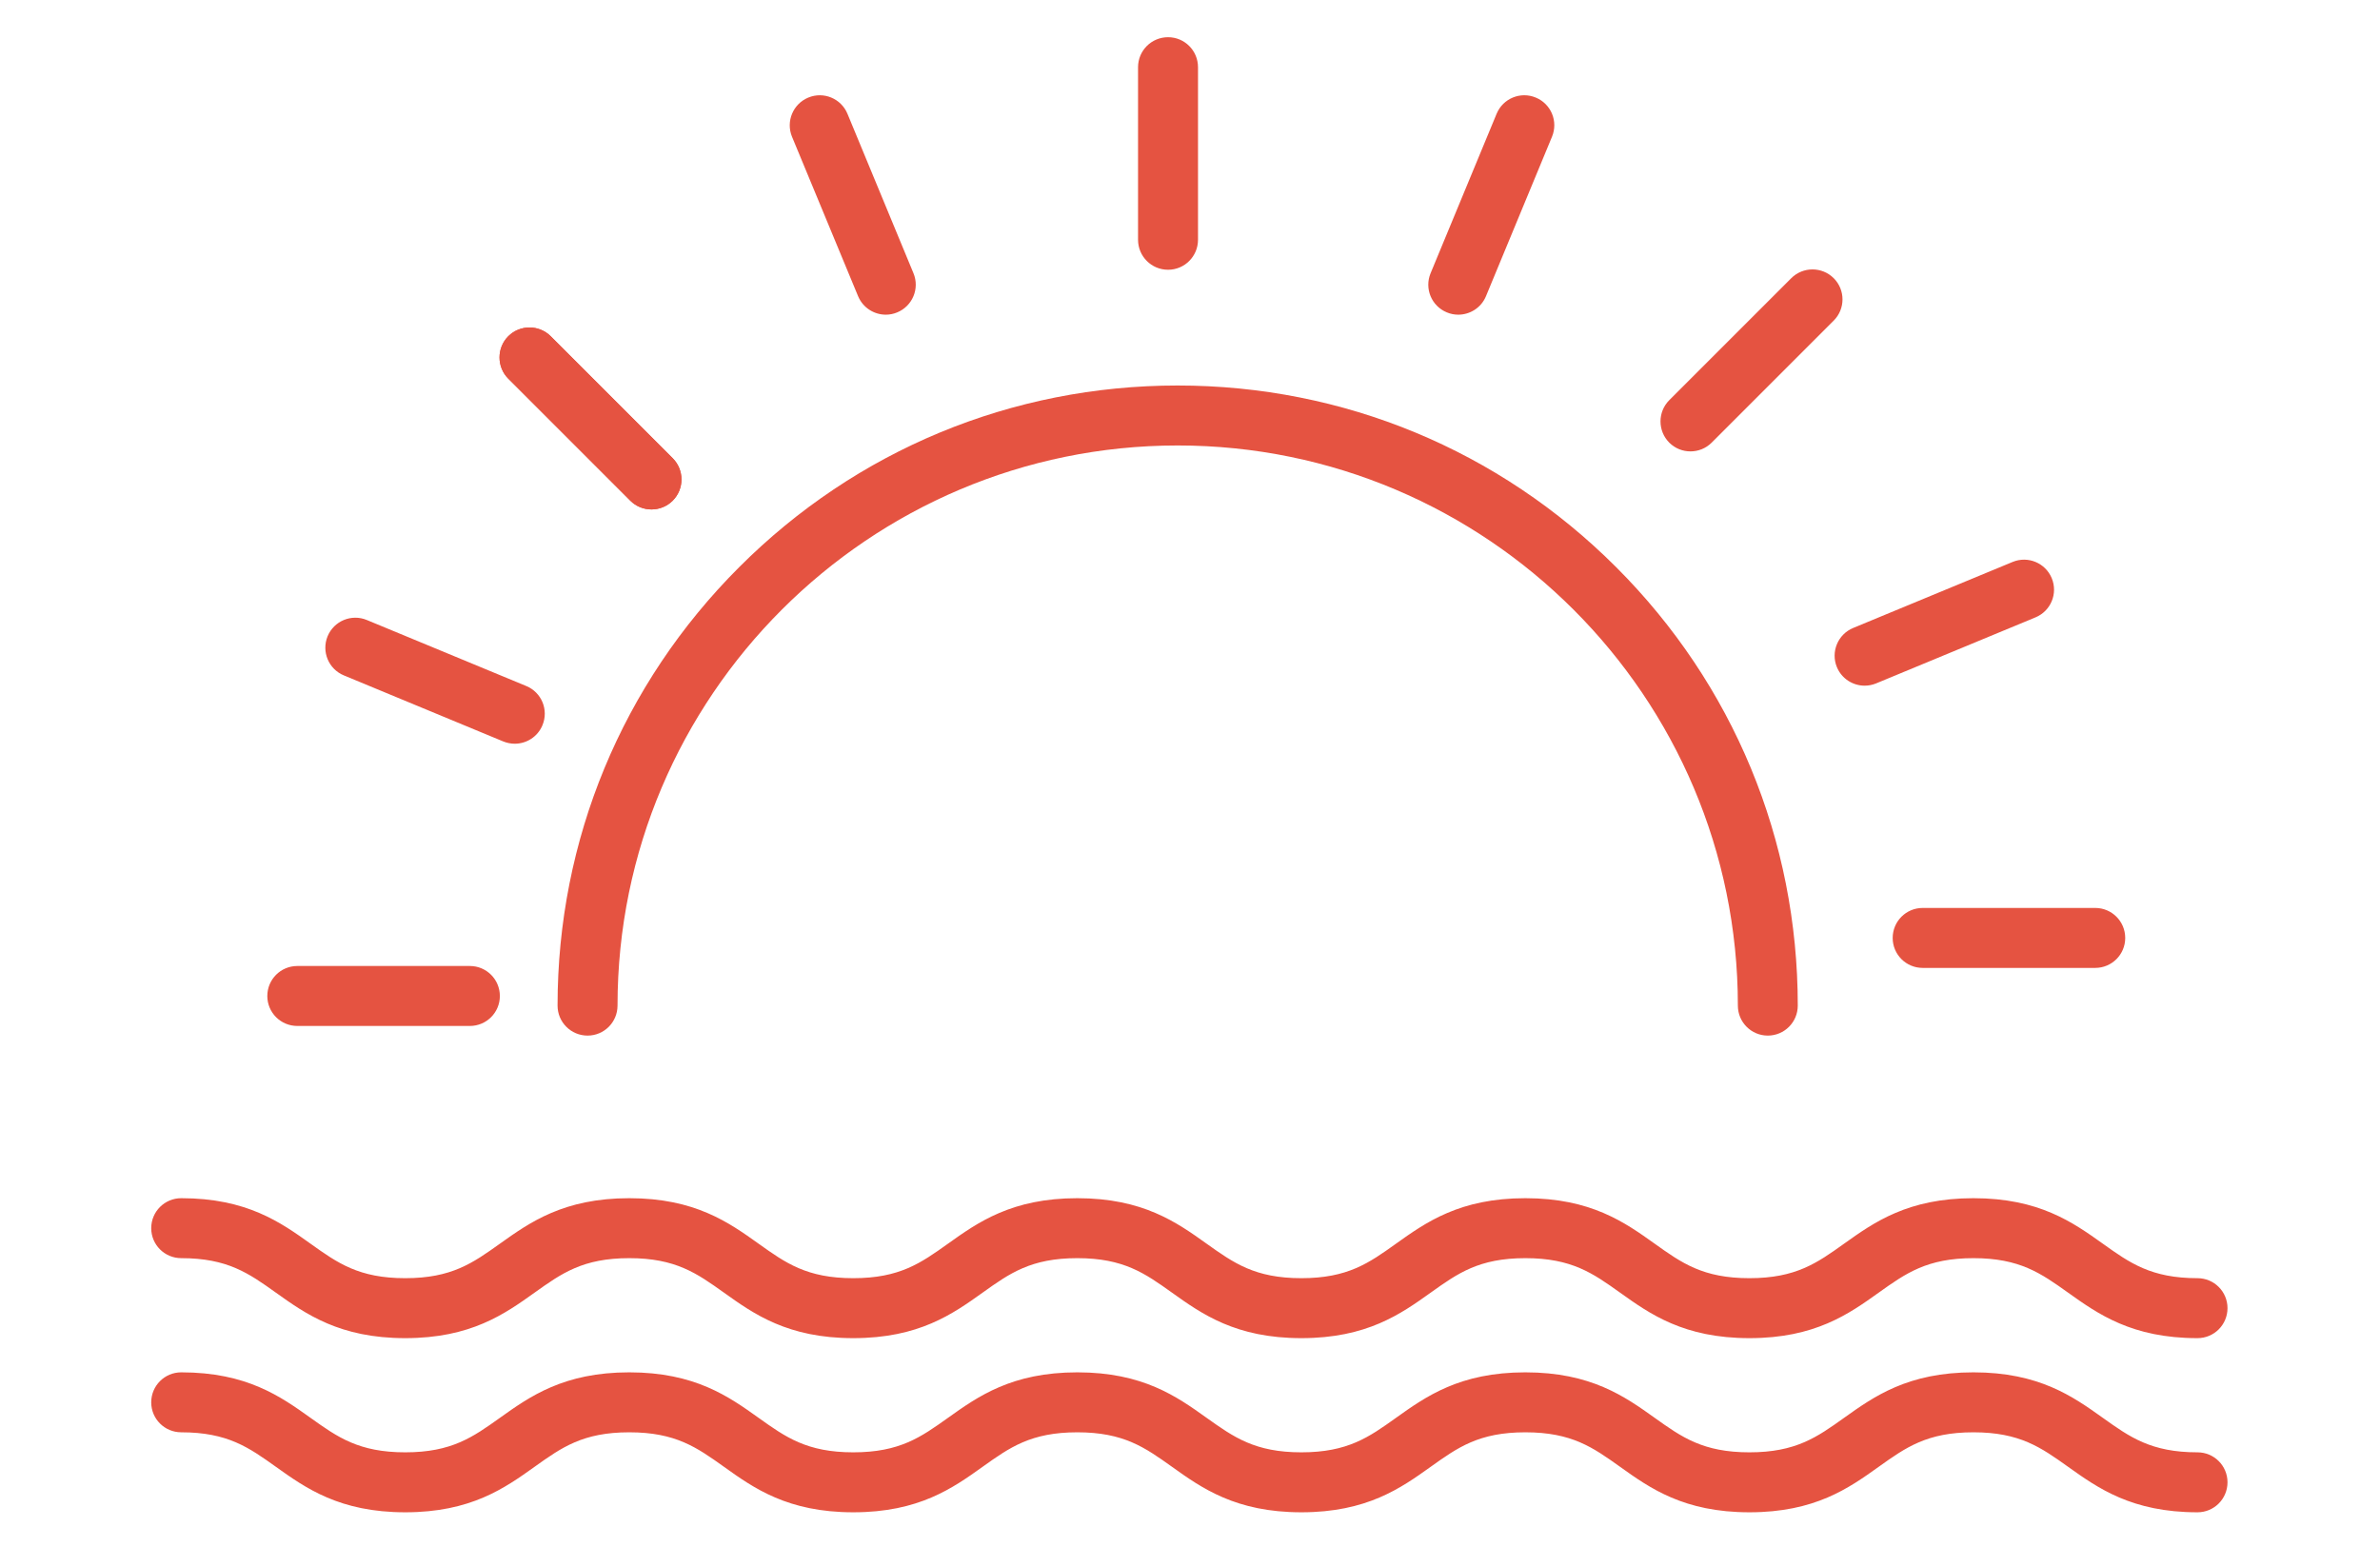 <?xml version="1.0" encoding="UTF-8"?> <svg xmlns="http://www.w3.org/2000/svg" width="41" height="27" viewBox="0 0 41 27" fill="none"><g clip-path="url(#clip0_492_113)"><path d="M37.855 26.052C36.725 26.052 36.141 25.635 35.625 25.267C35.161 24.936 34.795 24.674 33.996 24.674C33.197 24.674 32.83 24.936 32.366 25.267C31.851 25.635 31.267 26.052 30.137 26.052C29.006 26.052 28.422 25.635 27.907 25.267C27.443 24.936 27.077 24.674 26.277 24.674C25.478 24.674 25.112 24.936 24.648 25.267C24.133 25.635 23.548 26.052 22.418 26.052C21.288 26.052 20.703 25.635 20.188 25.267C19.724 24.936 19.358 24.674 18.559 24.674C17.759 24.674 17.393 24.936 16.929 25.267C16.414 25.635 15.83 26.052 14.699 26.052C13.569 26.052 12.985 25.635 12.47 25.267C12.006 24.936 11.64 24.674 10.84 24.674C10.041 24.674 9.675 24.936 9.211 25.267C8.696 25.635 8.111 26.052 6.981 26.052C5.851 26.052 5.266 25.635 4.751 25.267C4.287 24.936 3.921 24.674 3.122 24.674C2.836 24.674 2.605 24.443 2.605 24.158C2.605 23.872 2.836 23.641 3.122 23.641C4.252 23.641 4.836 24.058 5.351 24.426C5.815 24.757 6.181 25.019 6.981 25.019C7.78 25.019 8.146 24.757 8.61 24.426C9.126 24.058 9.71 23.641 10.84 23.641C11.97 23.641 12.555 24.058 13.07 24.426C13.534 24.757 13.9 25.019 14.699 25.019C15.499 25.019 15.865 24.757 16.329 24.426C16.845 24.058 17.429 23.641 18.559 23.641C19.689 23.641 20.273 24.058 20.788 24.426C21.253 24.757 21.619 25.019 22.418 25.019C23.218 25.019 23.584 24.757 24.047 24.426C24.563 24.058 25.147 23.641 26.277 23.641C27.407 23.641 27.992 24.058 28.507 24.426C28.971 24.757 29.337 25.019 30.137 25.019C30.936 25.019 31.303 24.757 31.766 24.426C32.282 24.058 32.866 23.641 33.996 23.641C35.127 23.641 35.711 24.058 36.227 24.426C36.691 24.757 37.057 25.019 37.856 25.019C38.142 25.019 38.373 25.25 38.373 25.535C38.373 25.821 38.142 26.052 37.856 26.052H37.855Z" fill="#E55341"></path><path d="M37.855 23.052C36.725 23.052 36.141 22.635 35.625 22.267C35.161 21.936 34.795 21.674 33.996 21.674C33.197 21.674 32.83 21.936 32.366 22.267C31.851 22.635 31.267 23.052 30.137 23.052C29.006 23.052 28.422 22.635 27.907 22.267C27.443 21.936 27.077 21.674 26.277 21.674C25.478 21.674 25.112 21.936 24.648 22.267C24.133 22.635 23.548 23.052 22.418 23.052C21.288 23.052 20.703 22.635 20.188 22.267C19.724 21.936 19.358 21.674 18.559 21.674C17.759 21.674 17.393 21.936 16.929 22.267C16.414 22.635 15.83 23.052 14.699 23.052C13.569 23.052 12.985 22.635 12.47 22.267C12.006 21.936 11.64 21.674 10.84 21.674C10.041 21.674 9.675 21.936 9.211 22.267C8.696 22.635 8.111 23.052 6.981 23.052C5.851 23.052 5.266 22.635 4.751 22.267C4.287 21.936 3.921 21.674 3.122 21.674C2.836 21.674 2.605 21.443 2.605 21.158C2.605 20.872 2.836 20.641 3.122 20.641C4.252 20.641 4.836 21.058 5.351 21.426C5.815 21.757 6.181 22.019 6.981 22.019C7.78 22.019 8.146 21.757 8.61 21.426C9.126 21.058 9.71 20.641 10.84 20.641C11.97 20.641 12.555 21.058 13.07 21.426C13.534 21.757 13.9 22.019 14.699 22.019C15.499 22.019 15.865 21.757 16.329 21.426C16.845 21.058 17.429 20.641 18.559 20.641C19.689 20.641 20.273 21.058 20.788 21.426C21.253 21.757 21.619 22.019 22.418 22.019C23.218 22.019 23.584 21.757 24.047 21.426C24.563 21.058 25.147 20.641 26.277 20.641C27.407 20.641 27.992 21.058 28.507 21.426C28.971 21.757 29.337 22.019 30.137 22.019C30.936 22.019 31.303 21.757 31.766 21.426C32.282 21.058 32.866 20.641 33.996 20.641C35.127 20.641 35.711 21.058 36.227 21.426C36.691 21.757 37.057 22.019 37.856 22.019C38.142 22.019 38.373 22.25 38.373 22.535C38.373 22.821 38.142 23.052 37.856 23.052H37.855Z" fill="#E55341"></path><path d="M30.454 17.84C30.169 17.84 29.938 17.609 29.938 17.323C29.938 12.003 25.609 7.674 20.288 7.674C14.967 7.674 10.638 12.002 10.638 17.323C10.638 17.609 10.407 17.84 10.122 17.84C9.836 17.84 9.605 17.609 9.605 17.323C9.605 14.47 10.716 11.787 12.734 9.77C14.751 7.752 17.434 6.641 20.287 6.641C23.14 6.641 25.823 7.752 27.841 9.77C29.859 11.787 30.97 14.47 30.97 17.323C30.97 17.609 30.739 17.84 30.453 17.84H30.454Z" fill="#E55341"></path><path d="M8.094 17.674H5.122C4.836 17.674 4.605 17.443 4.605 17.158C4.605 16.872 4.836 16.641 5.122 16.641H8.094C8.38 16.641 8.611 16.872 8.611 17.158C8.611 17.443 8.38 17.674 8.094 17.674Z" fill="#E55341"></path><path d="M11.223 8.776C11.091 8.776 10.959 8.726 10.858 8.625L8.756 6.523C8.555 6.321 8.555 5.994 8.756 5.792C8.958 5.591 9.285 5.591 9.487 5.792L11.589 7.894C11.79 8.096 11.79 8.423 11.589 8.625C11.488 8.726 11.355 8.776 11.224 8.776H11.223Z" fill="#E55341"></path><path d="M8.868 12.812C8.802 12.812 8.735 12.799 8.67 12.773L5.924 11.635C5.66 11.526 5.535 11.224 5.644 10.96C5.754 10.696 6.056 10.571 6.32 10.681L9.066 11.818C9.33 11.927 9.455 12.229 9.345 12.493C9.263 12.692 9.071 12.812 8.868 12.812Z" fill="#E55341"></path><path d="M11.223 8.776C11.091 8.776 10.959 8.726 10.858 8.625L8.756 6.523C8.555 6.321 8.555 5.994 8.756 5.792C8.958 5.591 9.285 5.591 9.487 5.792L11.589 7.894C11.79 8.096 11.79 8.423 11.589 8.625C11.488 8.726 11.355 8.776 11.224 8.776H11.223Z" fill="#E55341"></path><path d="M15.26 5.421C15.057 5.421 14.865 5.301 14.782 5.102L13.644 2.356C13.535 2.092 13.661 1.79 13.924 1.681C14.188 1.571 14.49 1.697 14.599 1.96L15.736 4.706C15.846 4.97 15.72 5.272 15.457 5.381C15.393 5.408 15.325 5.421 15.26 5.421Z" fill="#E55341"></path><path d="M20.122 4.647C19.836 4.647 19.605 4.416 19.605 4.13V1.158C19.605 0.872 19.836 0.641 20.122 0.641C20.407 0.641 20.638 0.872 20.638 1.158V4.13C20.638 4.416 20.407 4.647 20.122 4.647Z" fill="#E55341"></path><path d="M25.121 5.421C25.055 5.421 24.988 5.408 24.924 5.381C24.66 5.272 24.535 4.97 24.645 4.706L25.782 1.96C25.891 1.696 26.194 1.571 26.457 1.681C26.721 1.79 26.846 2.092 26.736 2.356L25.599 5.102C25.517 5.301 25.324 5.421 25.121 5.421Z" fill="#E55341"></path><path d="M29.121 7.776C28.989 7.776 28.857 7.726 28.756 7.625C28.555 7.423 28.555 7.096 28.756 6.894L30.858 4.792C31.06 4.591 31.387 4.591 31.589 4.792C31.791 4.994 31.791 5.321 31.589 5.523L29.487 7.625C29.386 7.726 29.254 7.776 29.122 7.776H29.121Z" fill="#E55341"></path><path d="M32.122 11.812C31.919 11.812 31.727 11.692 31.644 11.493C31.535 11.229 31.661 10.927 31.924 10.818L34.67 9.681C34.934 9.571 35.236 9.697 35.345 9.96C35.455 10.224 35.329 10.526 35.066 10.635L32.319 11.773C32.255 11.799 32.188 11.812 32.122 11.812Z" fill="#E55341"></path><path d="M36.094 16.674H33.122C32.836 16.674 32.605 16.443 32.605 16.158C32.605 15.872 32.836 15.641 33.122 15.641H36.094C36.38 15.641 36.611 15.872 36.611 16.158C36.611 16.443 36.38 16.674 36.094 16.674Z" fill="#E55341"></path></g><defs><clipPath id="clip0_492_113"><rect width="40" height="25.83" fill="white" transform="translate(0.605 0.641)"></rect></clipPath></defs></svg> 